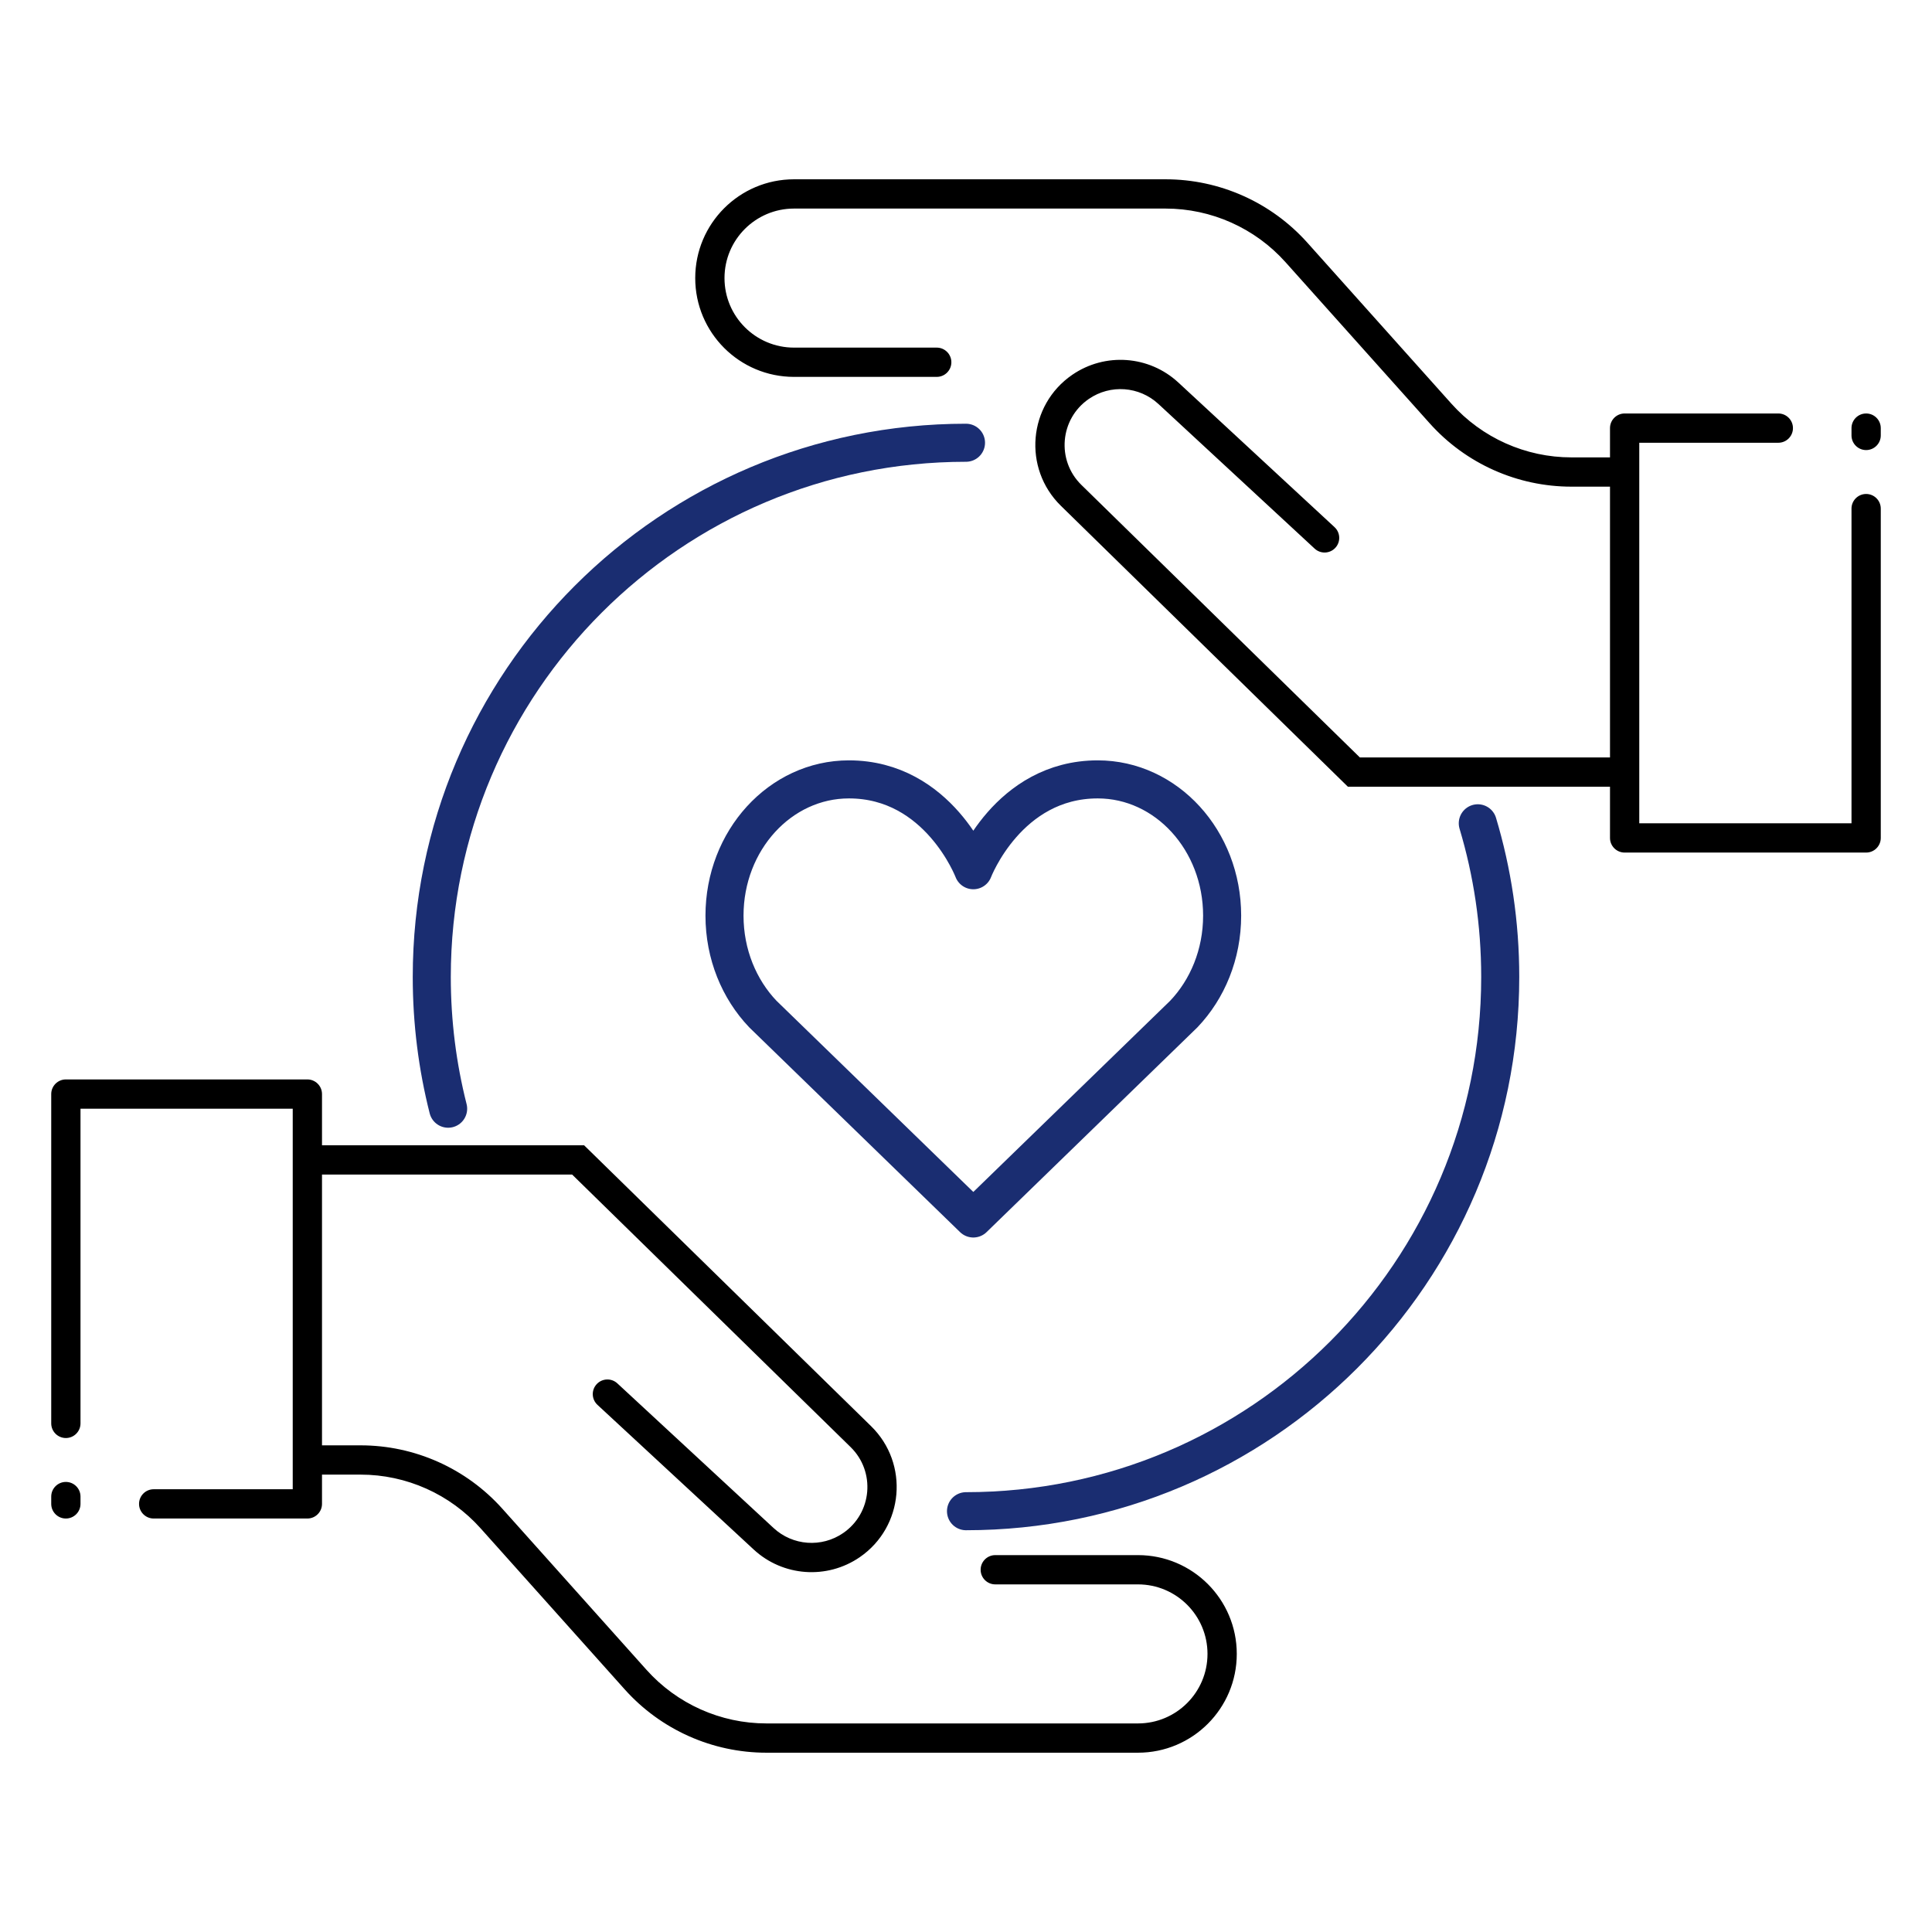 <?xml version="1.0" encoding="UTF-8"?> <svg xmlns="http://www.w3.org/2000/svg" width="132" height="132" viewBox="0 0 132 132" fill="none"><path d="M66 103.25C86.158 103.25 102.5 86.908 102.5 66.75C102.5 63.1 101.964 59.575 100.967 56.25M66 30.25C45.842 30.25 29.5 46.592 29.5 66.75C29.5 69.856 29.888 72.871 30.618 75.75" stroke="#1A2D71" stroke-width="2.6" stroke-linecap="round"></path><path d="M121.5 30.25C122.052 30.25 122.5 29.802 122.5 29.25C122.5 28.698 122.052 28.25 121.5 28.25V30.25ZM111 29.25V28.25C110.448 28.25 110 28.698 110 29.25H111ZM111 57.25H110C110 57.802 110.448 58.25 111 58.25V57.25ZM127.5 57.25V58.25C128.052 58.25 128.5 57.802 128.5 57.25H127.5ZM128.5 34.75C128.5 34.198 128.052 33.75 127.5 33.75C126.948 33.75 126.5 34.198 126.5 34.75H128.5ZM126.5 29.75C126.5 30.302 126.948 30.75 127.5 30.75C128.052 30.75 128.5 30.302 128.5 29.75H126.5ZM128.5 29.25C128.5 28.698 128.052 28.25 127.5 28.25C126.948 28.25 126.5 28.698 126.5 29.25H128.5ZM64 25.75C64.552 25.75 65 25.302 65 24.75C65 24.198 64.552 23.75 64 23.75V25.75ZM88.578 17.248L89.323 16.582V16.582L88.578 17.248ZM98.422 28.252L97.677 28.918L98.422 28.252ZM111 33.25C111.552 33.25 112 32.802 112 32.25C112 31.698 111.552 31.25 111 31.25V33.25ZM111 53.75C111.552 53.75 112 53.302 112 52.75C112 52.198 111.552 51.75 111 51.75V53.75ZM92.5 52.75L91.8 53.465L92.092 53.75H92.5V52.75ZM73.184 33.846L73.884 33.131L73.184 33.846ZM79.827 26.868L80.507 26.134L79.827 26.868ZM89.821 37.484C90.226 37.859 90.859 37.835 91.234 37.429C91.609 37.024 91.585 36.392 91.179 36.016L89.821 37.484ZM73.825 26.433L74.391 27.257L73.825 26.433ZM10.5 101.75C9.948 101.75 9.5 102.198 9.5 102.75C9.5 103.302 9.948 103.75 10.5 103.75V101.75ZM21 102.75V103.75C21.552 103.75 22 103.302 22 102.75H21ZM21 74.75H22C22 74.198 21.552 73.75 21 73.75V74.75ZM4.5 74.75V73.75C3.948 73.75 3.5 74.198 3.5 74.75H4.5ZM3.5 97.25C3.5 97.802 3.948 98.25 4.5 98.25C5.052 98.25 5.5 97.802 5.5 97.25H3.5ZM5.5 102.25C5.5 101.698 5.052 101.25 4.5 101.25C3.948 101.25 3.5 101.698 3.5 102.25H5.5ZM3.5 102.75C3.5 103.302 3.948 103.75 4.5 103.75C5.052 103.75 5.5 103.302 5.5 102.75H3.5ZM68 106.25C67.448 106.25 67 106.698 67 107.25C67 107.802 67.448 108.25 68 108.25V106.25ZM43.422 114.752L42.677 115.418H42.677L43.422 114.752ZM33.578 103.748L34.323 103.082L33.578 103.748ZM21 98.75C20.448 98.75 20 99.198 20 99.75C20 100.302 20.448 100.75 21 100.75V98.75ZM21 78.25C20.448 78.25 20 78.698 20 79.25C20 79.802 20.448 80.25 21 80.25V78.25ZM39.5 79.25L40.2 78.535L39.908 78.25H39.5V79.25ZM58.816 98.154L58.116 98.869L58.816 98.154ZM52.173 105.132L51.493 105.866L52.173 105.132ZM42.179 94.516C41.774 94.141 41.142 94.165 40.766 94.571C40.391 94.976 40.415 95.609 40.821 95.984L42.179 94.516ZM58.175 105.567L57.608 104.743L58.175 105.567ZM121.5 28.25H111V30.25H121.5V28.25ZM110 29.25V57.25H112V29.25H110ZM111 58.25H127.5V56.25H111V58.25ZM128.5 57.25V34.75H126.5V57.25H128.5ZM128.5 29.75V29.25H126.5V29.75H128.5ZM64 23.75H54.25V25.75H64V23.75ZM54.25 14.25H79.635V12.25H54.25V14.25ZM87.832 17.915L97.677 28.918L99.168 27.585L89.323 16.582L87.832 17.915ZM107.365 33.25H111V31.25H107.365V33.25ZM97.677 28.918C100.143 31.675 103.667 33.25 107.365 33.25V31.25C104.236 31.25 101.254 29.917 99.168 27.585L97.677 28.918ZM79.635 14.25C82.764 14.25 85.746 15.583 87.832 17.915L89.323 16.582C86.857 13.825 83.333 12.25 79.635 12.25V14.25ZM49.5 19C49.5 16.377 51.627 14.25 54.25 14.25V12.25C50.522 12.25 47.5 15.272 47.5 19H49.5ZM54.25 23.75C51.627 23.75 49.5 21.623 49.5 19H47.5C47.5 22.728 50.522 25.75 54.25 25.75V23.75ZM111 51.75H92.5V53.75H111V51.75ZM93.2 52.035L73.884 33.131L72.485 34.56L91.8 53.465L93.2 52.035ZM79.148 27.602L89.821 37.484L91.179 36.016L80.507 26.134L79.148 27.602ZM74.391 27.257C75.862 26.246 77.838 26.389 79.148 27.602L80.507 26.134C78.51 24.286 75.5 24.068 73.258 25.609L74.391 27.257ZM73.884 33.131C72.166 31.45 72.411 28.619 74.391 27.257L73.258 25.609C70.24 27.684 69.868 31.998 72.485 34.56L73.884 33.131ZM10.5 103.75H21V101.75H10.5V103.75ZM22 102.75V74.75H20V102.75H22ZM21 73.75H4.5V75.75H21V73.75ZM3.5 74.75V97.25H5.5V74.75H3.5ZM3.5 102.25V102.75H5.5V102.25H3.5ZM68 108.25H77.75V106.25H68V108.25ZM77.75 117.75H52.365V119.75H77.75V117.75ZM44.168 114.085L34.323 103.082L32.832 104.415L42.677 115.418L44.168 114.085ZM24.635 98.75H21V100.75H24.635V98.75ZM34.323 103.082C31.857 100.325 28.333 98.75 24.635 98.75V100.75C27.764 100.75 30.746 102.083 32.832 104.415L34.323 103.082ZM52.365 117.75C49.236 117.75 46.254 116.417 44.168 114.085L42.677 115.418C45.143 118.175 48.667 119.75 52.365 119.75V117.75ZM82.5 113C82.5 115.623 80.373 117.75 77.75 117.75V119.75C81.478 119.75 84.5 116.728 84.5 113H82.5ZM77.75 108.25C80.373 108.25 82.5 110.377 82.5 113H84.5C84.5 109.272 81.478 106.25 77.75 106.25V108.25ZM21 80.25H39.5V78.25H21V80.25ZM38.8 79.965L58.116 98.869L59.515 97.44L40.2 78.535L38.8 79.965ZM52.852 104.398L42.179 94.516L40.821 95.984L51.493 105.866L52.852 104.398ZM57.608 104.743C56.138 105.754 54.162 105.611 52.852 104.398L51.493 105.866C53.489 107.714 56.5 107.932 58.742 106.391L57.608 104.743ZM58.116 98.869C59.834 100.55 59.589 103.381 57.608 104.743L58.742 106.391C61.76 104.316 62.133 100.002 59.515 97.44L58.116 98.869Z" fill="black"></path><path d="M58 53.25C53.306 53.25 49.5 57.418 49.5 62.56C49.5 65.204 50.506 67.59 52.121 69.284L66.5 83.25L80.879 69.284C82.494 67.59 83.5 65.204 83.5 62.56C83.5 57.418 79.694 53.25 75 53.25C68.861 53.25 66.5 59.457 66.5 59.457C66.5 59.457 64.139 53.25 58 53.25Z" stroke="#1A2D71" stroke-width="2.6" stroke-linejoin="round"></path></svg> 